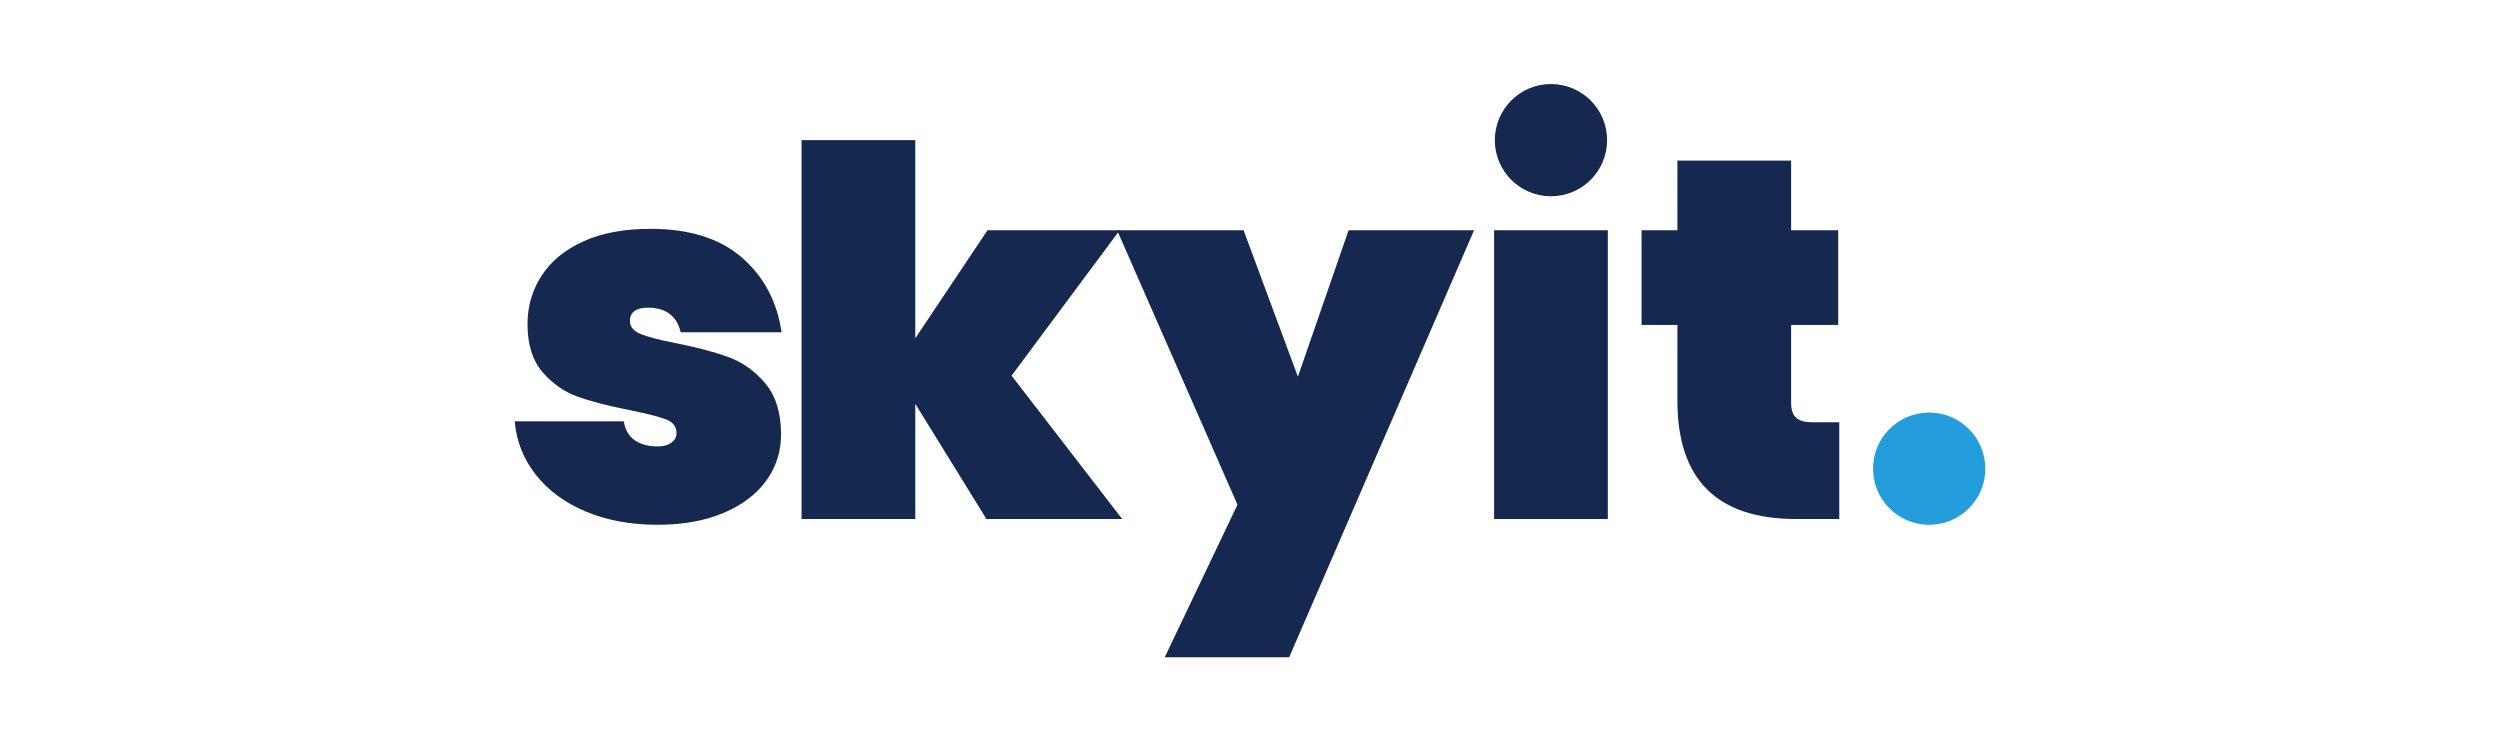 <svg fill="none" height="70" viewBox="0 0 238 70" width="238" xmlns="http://www.w3.org/2000/svg"><g fill="#142850"><path d="m62.654 49.96c-2.602 0-4.901-.423-6.901-1.268-1.999-.845-3.583-2.014-4.753-3.509-1.171-1.496-1.838-3.185-2-5.07h10.386c.13.812.48 1.414 1.048 1.803.57.391 1.293.586 2.17.586.553 0 .991-.121 1.316-.366.325-.243.488-.544.488-.902 0-.616-.341-1.055-1.024-1.316-.682-.259-1.836-.552-3.461-.877-1.984-.391-3.617-.812-4.901-1.268s-2.406-1.235-3.365-2.339c-.959-1.105-1.438-2.633-1.438-4.583 0-1.689.447-3.224 1.341-4.606.893-1.38 2.218-2.469 3.974-3.265 1.754-.796 3.883-1.194 6.387-1.194 3.706 0 6.607.91 8.703 2.729 2.097 1.82 3.356 4.192 3.779 7.116h-9.605c-.163-.747-.504-1.323-1.025-1.73-.52-.405-1.218-.609-2.095-.609-.553 0-.977.105-1.268.316-.293.212-.439.528-.439.951 0 .552.341.966 1.024 1.243.684.275 1.772.561 3.267.852 1.984.391 3.658.83 5.022 1.317 1.366.486 2.552 1.323 3.559 2.51 1.009 1.186 1.513 2.817 1.513 4.897 0 1.625-.471 3.087-1.414 4.387-.943 1.3-2.3 2.324-4.072 3.071-1.772.748-3.844 1.121-6.216 1.121z"/><path d="m93.912 49.411-6.777-10.967v10.967h-10.825v-36.068h10.825v18.863l6.875-10.284h12.581l-10.289 13.842 10.532 13.647z"/><path d="m140.331 21.921-17.601 40.65h-11.849l6.925-14.524-11.459-26.126h12.043l5.169 13.939 4.827-13.939z"/><path d="m153.063 21.921h-10.825v27.49h10.825z"/><path d="m175.099 40.198v9.212h-4.097c-7.541 0-11.312-3.753-11.312-11.258v-7.215h-3.413v-9.017h3.413v-6.629h10.824v6.629h4.486v9.017h-4.486v7.409c0 .65.155 1.121.464 1.414.309.291.82.438 1.536.438z"/><path d="m147.651 18.685c2.952 0 5.345-2.392 5.345-5.342 0-2.95-2.393-5.342-5.345-5.342s-5.344 2.392-5.344 5.342c0 2.951 2.392 5.342 5.344 5.342z"/></g><path d="m183.656 49.96c2.952 0 5.344-2.392 5.344-5.343 0-2.95-2.392-5.342-5.344-5.342s-5.344 2.392-5.344 5.342c0 2.951 2.392 5.343 5.344 5.343z" fill="#239ddb"/></svg>